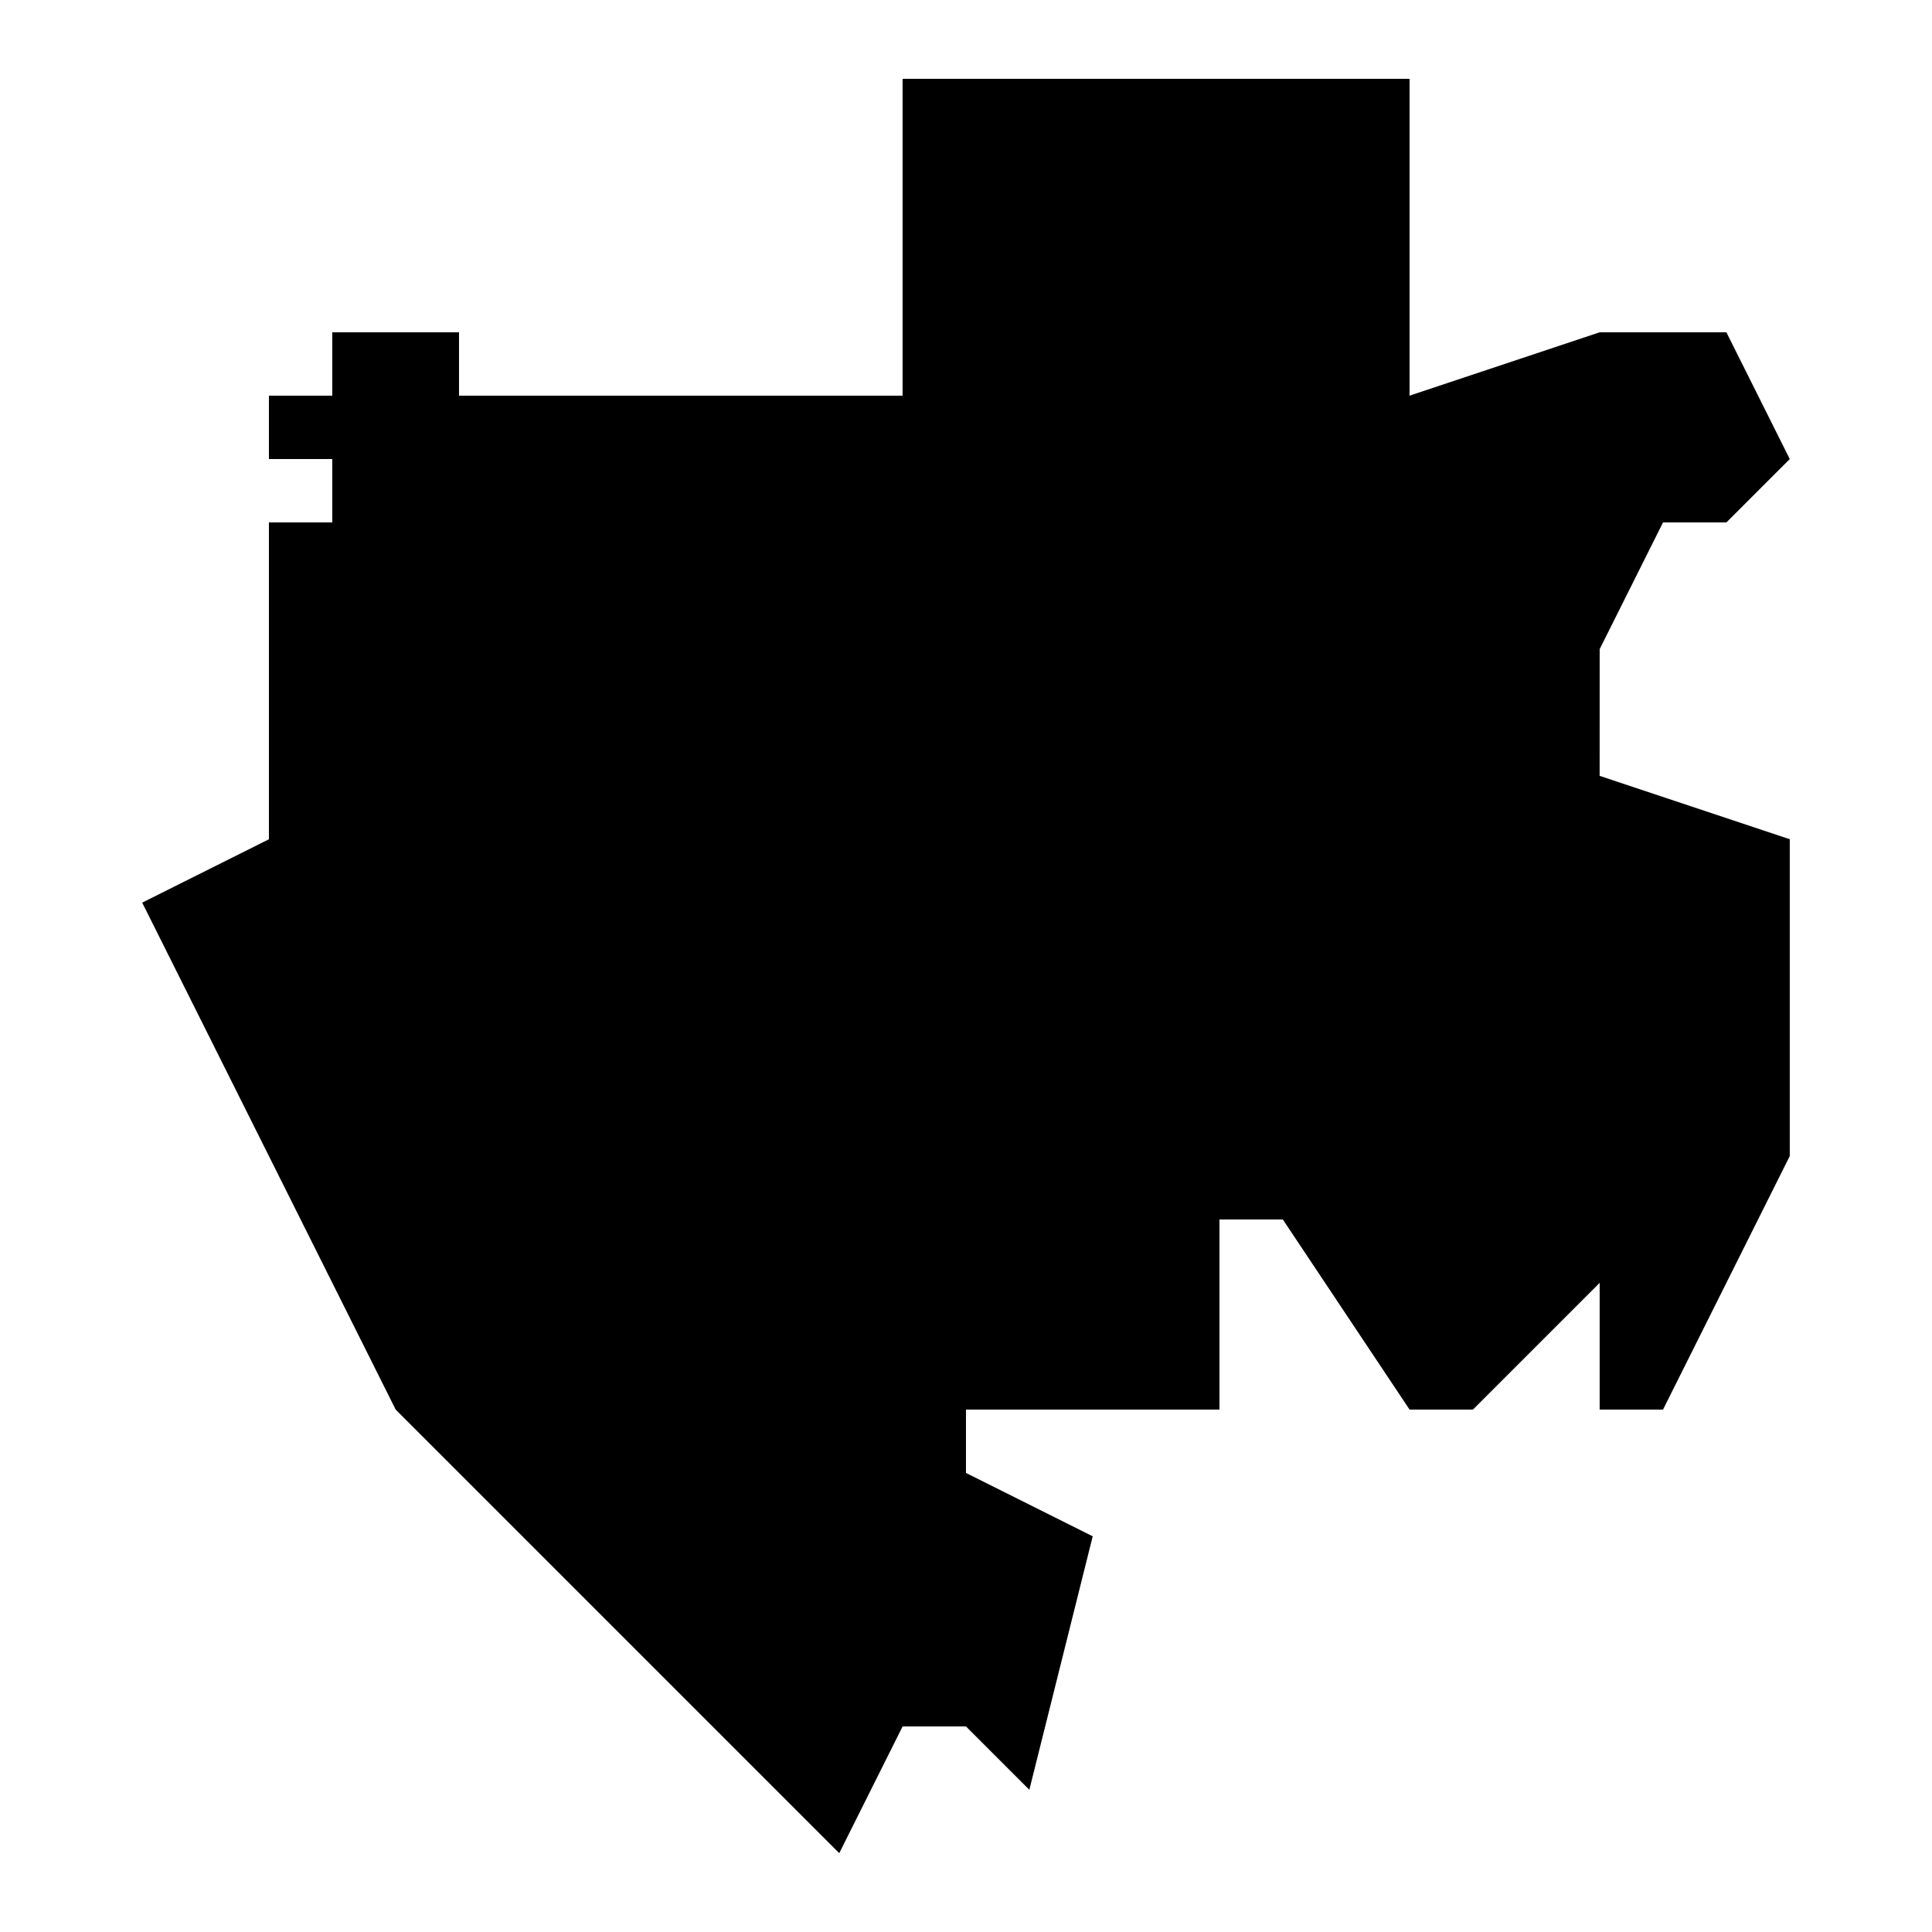 <?xml version="1.0" encoding="UTF-8"?>
<!-- Uploaded to: ICON Repo, www.svgrepo.com, Generator: ICON Repo Mixer Tools -->
<svg fill="#000000" width="800px" height="800px" version="1.1" viewBox="144 144 512 512" xmlns="http://www.w3.org/2000/svg">
 <path d="m567.93 316.03 16.793-33.586h16.793l16.793-16.793-16.793-33.586h-33.586l-50.383 16.793v-83.969h-134.35v83.969h-117.55v-16.793h-33.586v16.793h-16.793v16.793h16.793v16.793h-16.793v83.969l-33.586 16.793 67.176 134.35 117.55 117.55 16.793-33.586h16.793l16.793 16.793 16.793-67.176-33.586-16.793v-16.793h67.176v-50.383h16.793l33.586 50.383h16.793l33.586-33.586v33.586h16.793l33.586-67.176v-83.969l-50.383-16.793z"/>
</svg>